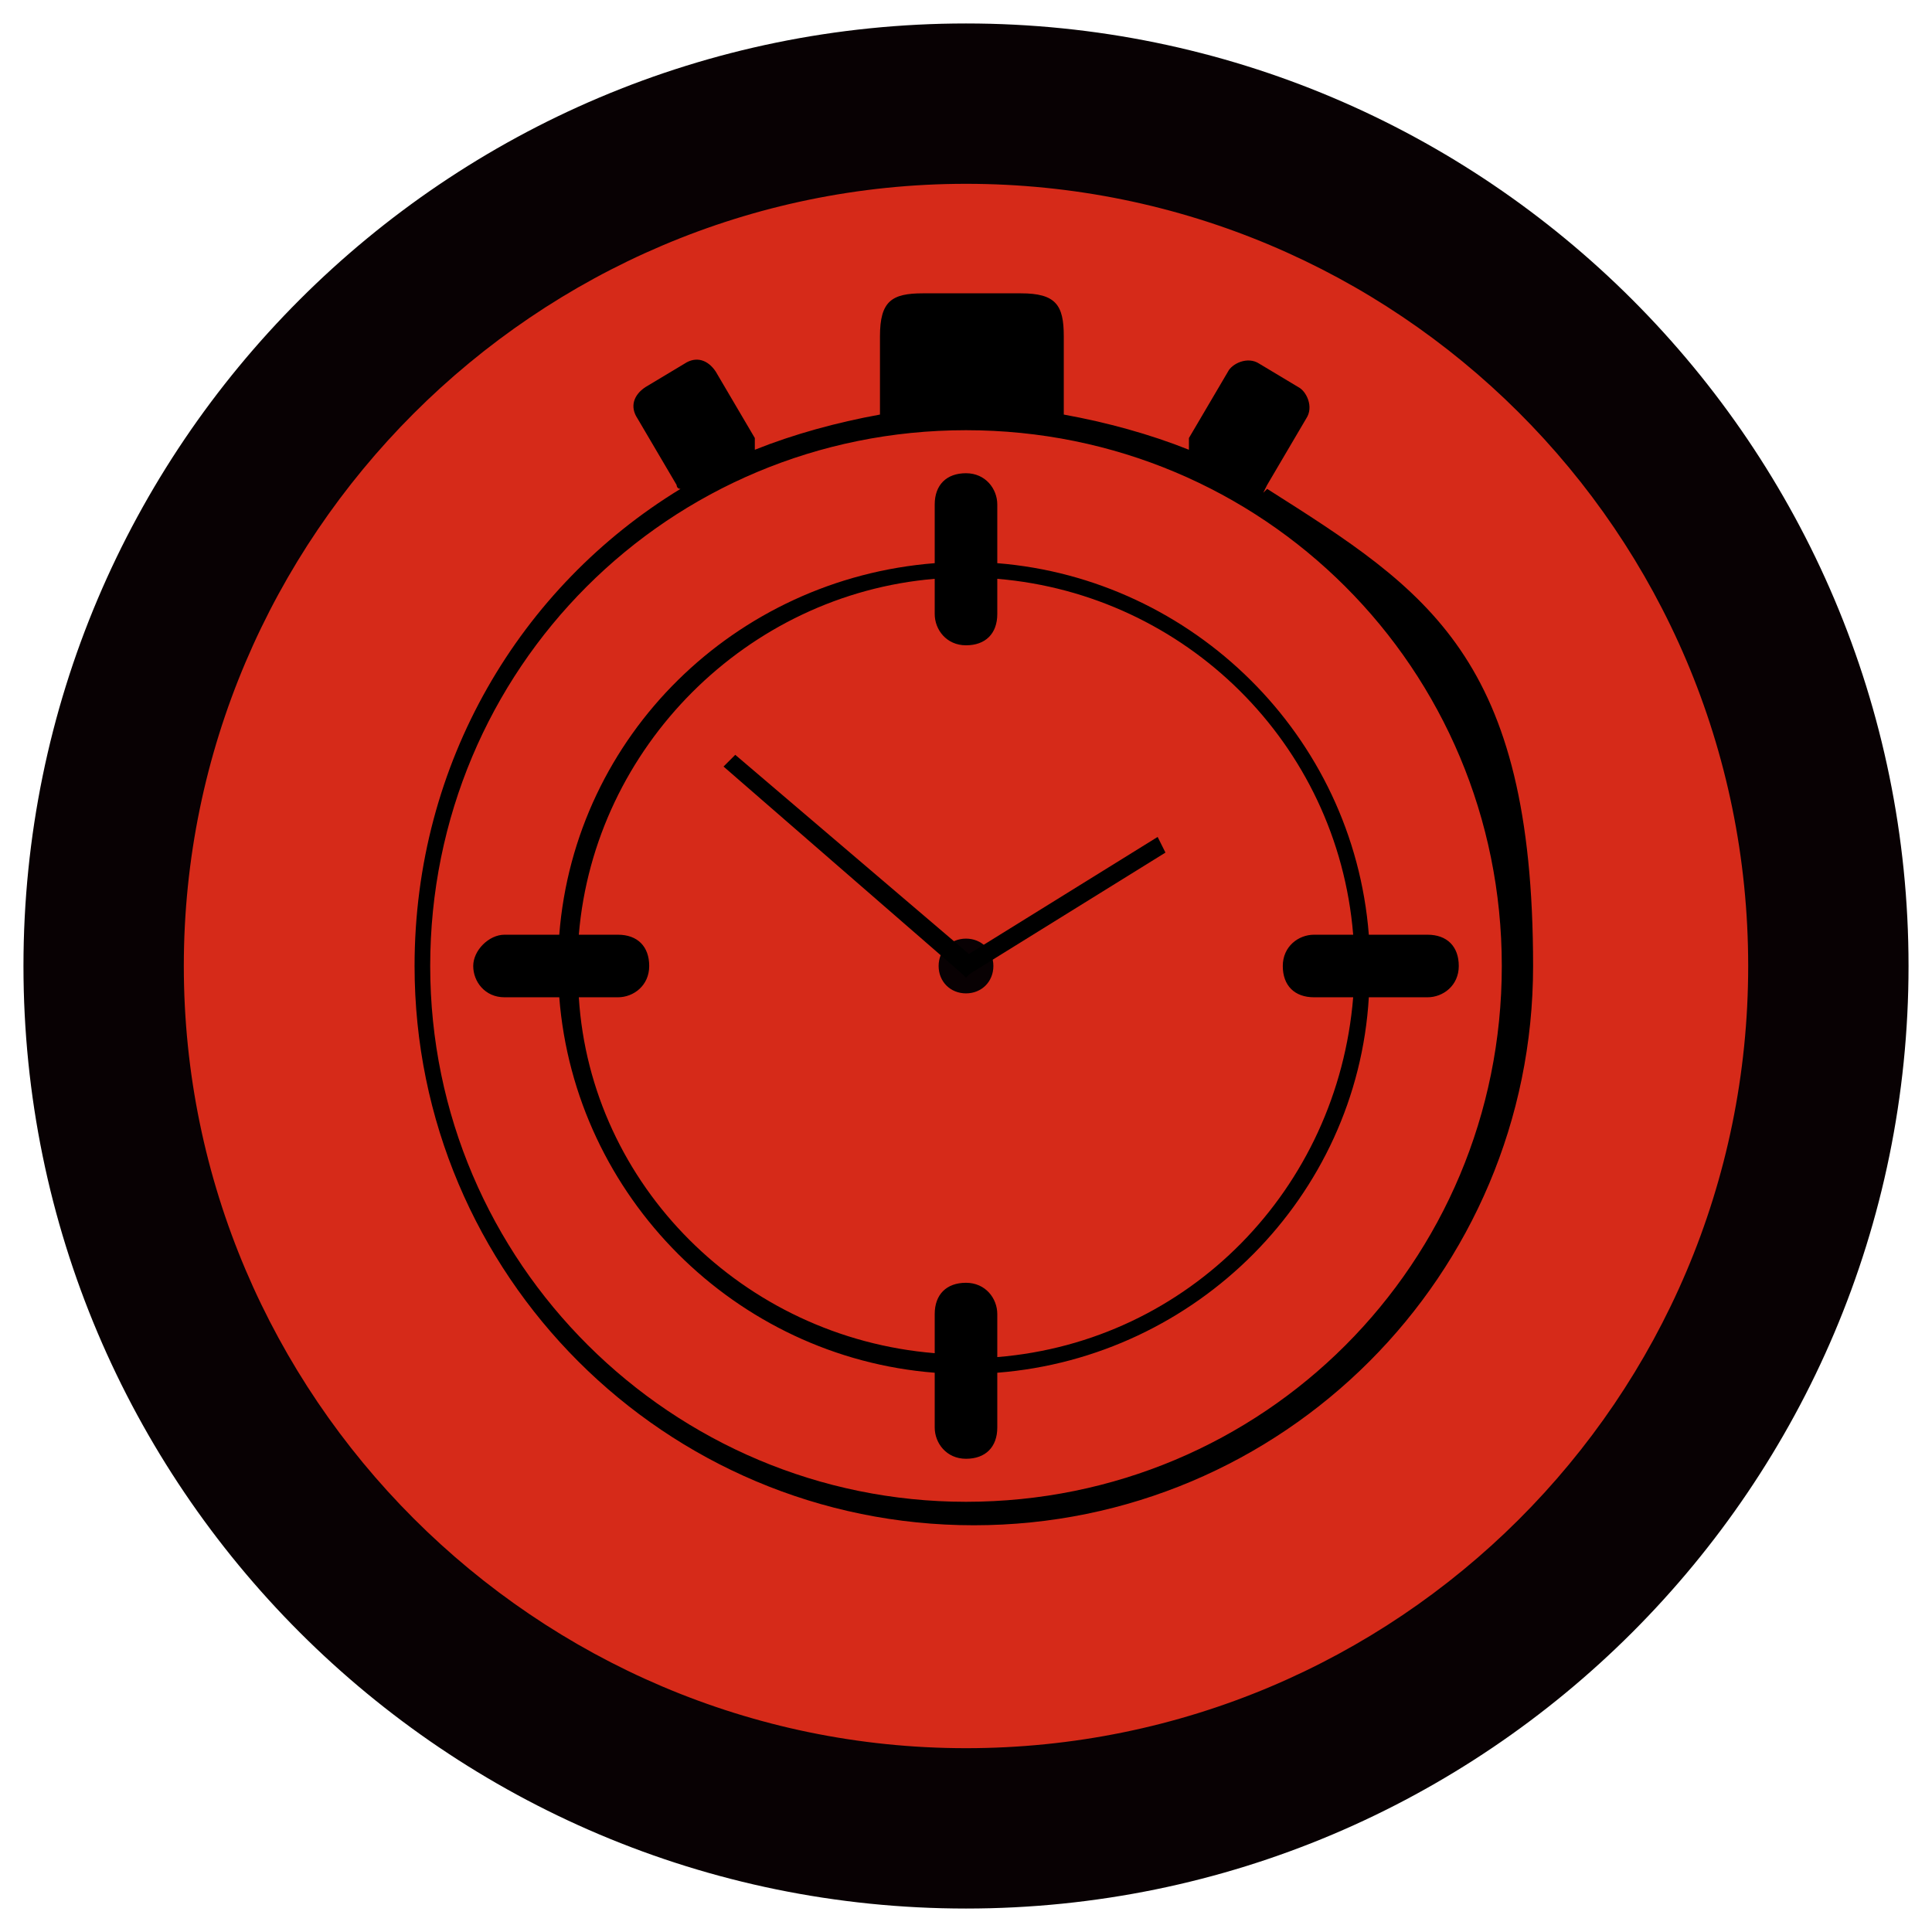 <?xml version="1.0" encoding="UTF-8"?>
<svg id="_レイヤー_1" data-name="レイヤー_1" xmlns="http://www.w3.org/2000/svg" version="1.1" viewBox="0 0 49.4 49.4">
  <!-- Generator: Adobe Illustrator 29.4.0, SVG Export Plug-In . SVG Version: 2.1.0 Build 152)  -->
  <defs>
    <style>
      .st0 {
        fill: #080103;
      }

      .st1 {
        fill: #d62a19;
      }
    </style>
  </defs>
  <path class="st1" d="M46.1,24.8c0,11.8-9.6,21.4-21.4,21.4S3.3,36.6,3.3,24.8,12.9,3.3,24.7,3.3s21.4,9.6,21.4,21.4"/>
  <path class="st0" d="M24.7,44.7c-11,0-20-9-20-20S13.7,4.7,24.7,4.7s20,8.9,20,20-9,20-20,20M24.7.6C11.4.6.6,11.4.6,24.7s10.8,24.1,24.1,24.1,24.1-10.8,24.1-24.1S38,.6,24.7.6"/>
  <path class="st0" d="M25.4,24.7c0,.4-.3.7-.7.7s-.7-.3-.7-.7.3-.7.7-.7.7.3.7.7"/>
  <path d="M25.5,34.6v-1c0-.4-.3-.8-.8-.8s-.8.3-.8.8v1c-4.9-.4-8.8-4.3-9.1-9.1h1c.4,0,.8-.3.8-.8s-.3-.8-.8-.8h-1c.4-4.8,4.3-8.7,9.1-9.1v.9c0,.4.3.8.8.8s.8-.3.8-.8v-.9c4.8.4,8.7,4.2,9.1,9.1h-1c-.4,0-.8.3-.8.8s.3.8.8.8h1c-.4,4.9-4.2,8.8-9.1,9.2M36.5,23.9h-1.5c-.4-5.1-4.5-9.1-9.5-9.5v-1.5c0-.4-.3-.8-.8-.8s-.8.3-.8.8v1.5c-5.1.4-9.2,4.4-9.6,9.5h-1.4c-.4,0-.8.4-.8.8s.3.8.8.8h1.4c.4,5.1,4.5,9.2,9.6,9.6v1.4c0,.4.3.8.8.8s.8-.3.8-.8v-1.4c5.1-.4,9.2-4.5,9.5-9.6h1.5c.4,0,.8-.3.8-.8s-.3-.8-.8-.8"/>
  <path d="M24.7,38.4c-7.5,0-13.7-6.1-13.7-13.7s6.1-13.7,13.7-13.7,13.7,6.1,13.7,13.7-6.1,13.7-13.7,13.7M32.3,12.6s0,0,.1-.2l1-1.7c.2-.3,0-.7-.2-.8l-1-.6c-.3-.2-.7,0-.8.2l-1,1.7c0,0,0,.2,0,.3-1-.4-2.1-.7-3.2-.9h0c0,0,0-2,0-2,0-.8-.2-1.1-1.1-1.1h-2.5c-.8,0-1.1.2-1.1,1.1v2c-1.1.2-2.2.5-3.2.9,0,0,0-.2,0-.3l-1-1.7c-.2-.3-.5-.4-.8-.2l-1,.6c-.3.2-.4.5-.2.8l1,1.7c0,0,0,.1.1.1-4.1,2.5-6.8,7-6.8,12.2,0,7.9,6.4,14.3,14.3,14.3s14.3-6.4,14.3-14.3-2.7-9.6-6.8-12.2"/>
  <polygon points="18.5 19.6 24.6 24.9 24.7 25 24.8 24.9 29.8 21.8 29.6 21.4 24.6 24.5 24.9 24.5 18.8 19.3 18.5 19.6"/>
</svg>